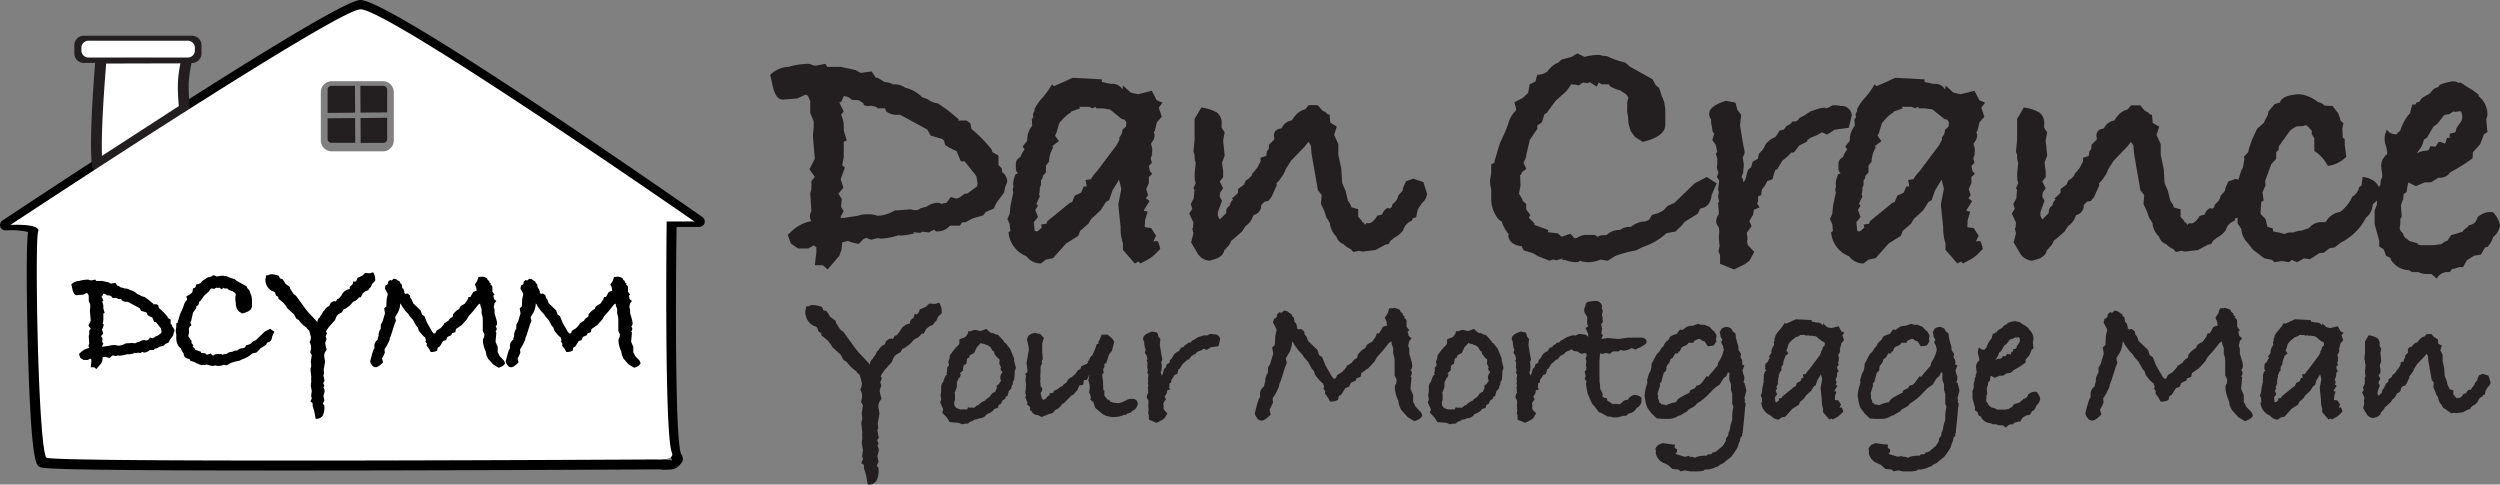 <svg xmlns="http://www.w3.org/2000/svg" xmlns:xlink="http://www.w3.org/1999/xlink" width="322.916" height="62.589" viewBox="0 0 322.916 62.589"><rect x="0" y="0" width="322.916" height="62.589" fill="#808080" stroke="none"/><defs><clipPath id="a"><rect width="322.916" height="62.59" fill="none"/></clipPath></defs><g transform="translate(0 0)"><g transform="translate(0 0)" clip-path="url(#a)"><path d="M105.435,21.3v.149a.366.366,0,0,0-.049.148l-.2.492-.148.738-.984,1.328-.344.737-1.033.443-.344.443-1.377.394-.885.492h-.443l-.3.443H98.057a2.188,2.188,0,0,1-1.82.739c-.132-.132-.213-.2-.246-.2a2.462,2.462,0,0,0-.639.343l-.836-.1-.344.149-.935-.1.246.149a8.119,8.119,0,0,1-1.722.294.814.814,0,0,1-.344-.049,8.177,8.177,0,0,1-2.312.443,1.3,1.3,0,0,1-.246-.049h-.246l-.738.2-.639-.246-.344.146-.639.641-.885-.2c-.1-.032-.279-.1-.541-.2l-.1.048-.59.145-.1.972-.291.776-1.5,1.747-.63-.54H80.594l.2-1.723v-.589l-.344-.247q-.2.1-.689.394H78.43l-.935-.638L77.1,28.283l.7-.638a5.05,5.05,0,0,1,2.349-1.131l-.065-.1a1.277,1.277,0,0,1-.132-.492,1.391,1.391,0,0,1,.2-.69L80,22.972l.148-.59V21.347l.443-.54-.689-.984.689-1.377-.246-2.951.1-1.133v-.737L80,12.542V11.019l-.3-.69-.3-.146-1.082.492-1.869.146q-.885,0-1.279-1.671l-.344-1.525A3.66,3.66,0,0,1,77.1,6.592h.1A9.687,9.687,0,0,1,79.758,6.2a1.293,1.293,0,0,1,.443.124,1.427,1.427,0,0,0,.541.121c-.033,0,.378-.081,1.23-.245l.2.394h1.771l1.918.416.639.371,1.426-.2.541.807.3.048.836.521.492.049.59.247h.2a2.258,2.258,0,0,1,1.377.433,4.474,4.474,0,0,1,2.214,1.252,3.408,3.408,0,0,1,.689.241,2.5,2.5,0,0,0,1.328.53l1.377.963,1.328,1.109-.148.145h1.131l.492.343.148.739a18.28,18.28,0,0,1,2.607,2.656c.033.1.065.213.1.344l.787.443v1.23l.443.443a1.427,1.427,0,0,0,.049.492l.148.1a1.709,1.709,0,0,1,.492.982m-3.837.346-.148-.935-1.524-1.918h-.491L98.9,17.472a8.924,8.924,0,0,1-1.476-.78l-.146-.585-.246-.2-1.474-.44-.443-.779-3.49-1.9h-.492a2.152,2.152,0,0,1-1.327-.443l-.148-.394H88.72l-.245-.2-.639-.149a1.224,1.224,0,0,1-.394.049c-.3,0-.475-.068-.54-.206l-.049-.156-.6-.386-.888-.048a1.479,1.479,0,0,0-1.036-.484l-.346.787h-.246l.59,1.2-.344.4a5.183,5.183,0,0,1,.344,1.2v.848l.394,1.3-.394.149v1.948c0,.066-.066.432-.2,1.1l.344.3-.541,1.5.347,1.1-.635.776.436.689-.1.982.344.589-.394.687.049.2.492-.048,1.672-.246a4.011,4.011,0,0,1,1.279-.2,3.732,3.732,0,0,1,1.279.2,4.623,4.623,0,0,0,2.214-.689q2.361-.148,1.82-.148a2.26,2.26,0,0,1,.443.049,2.155,2.155,0,0,0,.344.049.9.9,0,0,0,.738-.247l.787-.2a2.527,2.527,0,0,1,1.377-.492,1.553,1.553,0,0,1,.59.148,1.879,1.879,0,0,1,.59-.148l.541-.738.787.2.344-.148.689-.491h.3l1.279-.935Z" transform="translate(24.656 2.042)" fill="#231f20"/><path d="M117.91,10.763l-.492.641.394,1.179-.639.739-.246,1.032-.148.247.1.245a1.409,1.409,0,0,1-.344,1.034l-.1.146v.2a1.629,1.629,0,0,1,.148.638.868.868,0,0,1-.049.346l.049.2-.2.542.148.59-.394.394.148.687.3.344-.443.395v.787l-.344.787.246.786-.3.394.492.344-.689,1.133-.049.148.492.1-.344,1.133v.2a2.376,2.376,0,0,1-.049.541l.049.149.787.1.639.982-.344.739.541-.049a3.182,3.182,0,0,1,.344,1.032l-.738.739a4.228,4.228,0,0,1-.984.687l-.836.443-.246-.245-.492.245-1.525-1.763v-.832a6.306,6.306,0,0,1-.3-1.811v-.3l-.3-2.889.394-2.055-.3-1.175-.836,1.377-.443,1.279-.394.2-.689,1.09-1.23,1.137-.344.594-1.082.94-.246.645-1.574.989-1.672,1.881-.935.2-.639.495a2.273,2.273,0,0,1-1.869-.937,3.6,3.6,0,0,1-2.312-3.108l.246-.149-.049-.3-.049-.593-.3-.641.3-.691.1-1.037.344-1.629v-.2a.436.436,0,0,1-.049-.2,1.652,1.652,0,0,1,.1-.493,1.013,1.013,0,0,1-.049-.394,3.816,3.816,0,0,1,.3-1.137l.344-.146a.708.708,0,0,1-.3-.544v-.642a.949.949,0,0,1,.59-.888,2.938,2.938,0,0,1,.541-.986l-.246-.4.59-.738v-.2a2.669,2.669,0,0,1,.639-1.722l-.049-.885.2-.2v-.149a.368.368,0,0,1-.049-.146.662.662,0,0,1,.2-.492v-.3a6.389,6.389,0,0,1,1.033-1.474,10.267,10.267,0,0,0,1.23-1.722l.246.245.541-.245.246-.1,1.623-.738,3.788.2v.344l1.181.247a1.457,1.457,0,0,1,1.476.737,1.407,1.407,0,0,1,.049-.343v-.2l1.033.935.935.2,1.771-.443.639,1.23Zm-4.673,2.559-.2-.346-.394-.1-1.525-1.231-.984-.146h-.787l-.1-.2-.394.2-.443-.2h-1.279l.148.2-1.131.394-.2.246-.148.049a7.135,7.135,0,0,0-1.23,1.23l-.344,1.182-.2.443.492.689-.836.641.1.2a3.635,3.635,0,0,0-.536,1.82l-.395.493,0,.884-.394.443-.1.443-.148.1v.687l-.148.246a3.548,3.548,0,0,1-.1.935l.1.247-.443.933.2.3-.344.492.344.933-.541.689.1.933v.149l.2.1.246-.049a5.725,5.725,0,0,1,.492-.444l-.1-.395.686-.1.148-.346,2.89-2.364.294-.1.343-.838a5.671,5.671,0,0,0,.834-.394l.319-.779h.39l-.148-.836.689-.1a3.353,3.353,0,0,1,.319-.492,5.067,5.067,0,0,1,.468-.542l2.509-3.344.394-.739-.049-.2.344-.542.1-.541.443-.394Z" transform="translate(32.251 2.493)" fill="#231f20"/><path d="M146.234,21.838a1.749,1.749,0,0,1-.639,1.033l-.541.836-.2.984-.443.148-.1.3a1.787,1.787,0,0,0-1.131,1.23,3.28,3.28,0,0,1-1.181.985,1.833,1.833,0,0,1-.443.343l-.246.443-.443.1-1.279.687-1.672.2-.443-.1-.738.148-.3-.344a3.15,3.15,0,0,1-.984-.689,1.336,1.336,0,0,1-.885-.935,2.819,2.819,0,0,1-.836-1.573v-.149l-.344-.59-.1-.1L133,23.9l-.443-.933.1-1.133-.492-.638-.738-4.232a8.394,8.394,0,0,1-.148-1.427l-.1-.246-.249-.344-.449.588L128.689,17.4l-.649,1.028-.316.7-.533.788-.387.394.049.246-.689,1.526-.394.492-.492.1-.443.444a1.227,1.227,0,0,1-.935,1.279l-.1.1a2.361,2.361,0,0,1-.984,1.329l-.443.69q-1.083.983-1.426,1.23a1.763,1.763,0,0,1-.541.836,2.868,2.868,0,0,1-.344.394q-.148.838-1.377,1.182l-.541.148a1.993,1.993,0,0,1-1.623-1.131l-.738-1.23.3-1.181-.148-.639.1-.1.049-.641-.541-1.181.394-.59-.2-.638.383-.69.109-1.131-.148-.2.3-.689-.11-.343-.037-.788.148-1.476a3,3,0,0,1-.148-.639v-.394l-.148-.394.148-1.574V12l.861-1.477a5.18,5.18,0,0,1,2.057.663,1.743,1.743,0,0,1,.574,1.5v.443l.394.592-.2,1.032.2,1.968-.344.935.148,1.033v.836l-.443.541.443.885-.38.541-.062.541.3.541-.394,1.033-.148.443v.443l.246.492.836-.836a.992.992,0,0,1,.492-.984.975.975,0,0,1,.394-.738l-.148-.148.639-.59.148-.2v-.443l.787-.59.2-.492.443-.3,1.918-2.164q-.245.3-1.623,1.82v.1l.1-.346.639-.738.443-.836v-.492l.738-.246.1-.639.2-.2.049-.247v-.344l.689-.689v-.246a.788.788,0,0,1-.049-.2c0-.592.328-.919.984-.985a1.762,1.762,0,0,1,1.328-1.033l.3-.443.1-.1a2.3,2.3,0,0,1,1.328-.885l.443-.54h1.181l.59.687.541.3.049.148.344.1.1,1.033.836.492-.344,1.082.541,1.181v1.377l.394,1.869.1,1.771.443,1.033.3,1.279a1.844,1.844,0,0,1,.443.838l.885.245v.984l.492.542v.146l.2.049.2.3.2-.246c-.066,0,.016.017.246.049q.54,0,1.131-.985l.594-.132.146-.25a1.055,1.055,0,0,1,.59-.6l.344.049.2-.2.049-.246.148-.2a1.612,1.612,0,0,0,.639-1.033l.54-.59.1-.443.344-.787.935-.344,1.327.443.443,1.427a.138.138,0,0,0,.049.1Z" transform="translate(38.065 3.37)" fill="#231f20"/><path d="M174.039,21.973l-.639,1.474q-.2,1.625-1.477,1.771l-.344.69-1.671,1.032-.393.492-.836.787c-.3.035-.673.1-1.133.2a8.306,8.306,0,0,1-3.05,1.771l-.885.443a13.919,13.919,0,0,0-2.705.737l-.933.592-.935-.149a4.411,4.411,0,0,1-1.575.344,3.591,3.591,0,0,1-1.13-.2q0,.2-.542.2a5.172,5.172,0,0,1-1.377-.294h-.394l.2-.2-.885.246-.395-.1-.492.149-1.476-.574L150.33,31,149.1,30.62l-.246-.526q-1.526-.187-1.722-1.288v-.193h.1a5.214,5.214,0,0,1-.984-1.77c-.263-.032-.549-.354-.86-.96a3.988,3.988,0,0,1-.468-1.844V22.76a4.259,4.259,0,0,1-.148-1.279l.148-.836V19.512l.405-.2.051-.3.661-2.214.659-1.425.405-1.033a3.6,3.6,0,0,1,.861-1.623l.2-.247-.246-.984,1.084-.54a8.778,8.778,0,0,1,.687-.641l.2-1.13.737-.344.246-.885a2.233,2.233,0,0,0,1.328-.443,3.059,3.059,0,0,1,1.377-1.131l.443-.394,1.279-.344.739-.443.933.443a9.3,9.3,0,0,1,1.477-.247h.541l.294.1.592.051a10.87,10.87,0,0,0,2.36.836l.641.541,2.9,1.622.346.69.491.443.346,1.032.3.739.148.933V14.4q0,1.524-2.914,2.214l-1-.639-.552-.735-.3-1.033-.036-.735-.126-.79.015-1.231.148-.542-.247-.394c-.13-.1-.343-.246-.638-.443l-.148-.1q-1.428-.4-1.477-.788h-.935l-.393-.247-.245.542-.935-.592-.246.149-.59-.1-.592.394a3.292,3.292,0,0,0-.935-.146l-.638.885-1.377,1.23L152.05,12.92l-.246.1L151.46,14.1l-.59.394v.443l-.968,1.425-.457,1.969v.2l-.346.788.346.787-.592.443v.2l-.2.149.049,1.377-.2,1.033.394.638.1.3.443.395v.689l.54.737-.2.346.689.689.049.245,1.771.641-.049.294,1.282.149.492.443,1.134-.394.541.589.3-.039a2.029,2.029,0,0,1,1.133-.4h1.183l.344.247.444-.2a4.028,4.028,0,0,0,.738-.049,2.453,2.453,0,0,1,1.724-.634,1.939,1.939,0,0,1,1.38-.391,3.694,3.694,0,0,1,1.429-.683,1.588,1.588,0,0,0,.936-.245l.395-.634.739-.2.69-.342.573-.609.884-.394,2.6-2.514,1.574-.838Z" transform="translate(47.696 1.712)" fill="#231f20"/><path d="M184.479,11.656l-.395,1.623-1.819.245-.984.641-.641-.3-.687.383-.739.287-.491.336-.017.191-1.022.512-.689.9h-.344a6.282,6.282,0,0,1-1.129,1.032l-.689,1.133-.245.1a11.029,11.029,0,0,0-.346,1.181l-.687.245-.3.592-.392.492-.1.738-.395.148v.738l-.148.148c.1.164.213.344.346.541l-.739.3-.1.638-.492.838.3.639-.641.885a4.075,4.075,0,0,1,.1.687v.2a.833.833,0,0,0-.049.245l.1.443.836.885-.638,1.133-.59.443-1.379.687-1.82-.737V29.709l-.2-.443.146-.739a10.115,10.115,0,0,1-.1-1.179,2.181,2.181,0,0,1,.048-.394V26.61l-.048-.492a1.084,1.084,0,0,1-.346-.787,1.6,1.6,0,0,1,.346-.885c0-.165-.033-.655-.1-1.476l.146-.149-.146-.638.1-.59-.1-.344.146-1.133-.3-.491.2-.541-.2-.641a4.912,4.912,0,0,0,.049-.786,1.7,1.7,0,0,0-.2-.985l.2-.294-.2-.885-.441-.641.246-.787-.2-.294-.2-1.181V12.2a1.106,1.106,0,0,1-.247-.737q0-.985,2.164-1.672l1.231.245.245.935.493.641-.149,1.328q.148.983.346,2.164l.146.787a2.184,2.184,0,0,1,.1.541,1.125,1.125,0,0,1-.246.638l.146.985-.1,1.082-.2.492.148.2.1.492a1.383,1.383,0,0,0,.346-.738l.2-.739a.991.991,0,0,1,.443-.443l.2-.737.687-.394.1-.592.541-.589.394-.739a3.14,3.14,0,0,1,1.23-.885l.1-.146.443-.69.492-.1.146-.146.2-.3.541-.294.3-.344.294.049.394-.2.2-.294.59-.3.836-.541,1.181-.394c.457-.066.7-.1.737-.1v.049a.044.044,0,0,0-.049.049h.049a1.539,1.539,0,0,0,.592-.2,1.071,1.071,0,0,1,.687-.2,4.312,4.312,0,0,1,.69.1,1.3,1.3,0,0,1,1.426,1.182" transform="translate(54.717 3.224)" fill="#231f20"/><path d="M197.83,10.763l-.491.641.392,1.179-.639.739-.246,1.032-.148.247.1.245a1.409,1.409,0,0,1-.344,1.034l-.1.146v.2a1.629,1.629,0,0,1,.148.638.868.868,0,0,1-.049.346l.049.2-.2.542.148.59-.394.394.148.687.3.344-.443.395v.787l-.344.787.246.786-.3.394.492.344-.689,1.133-.049.148.492.1-.344,1.133v.2a2.3,2.3,0,0,1-.049.541l.049.149.787.1.639.982-.344.739.541-.049a3.151,3.151,0,0,1,.344,1.032l-.738.739a4.227,4.227,0,0,1-.984.687l-.836.443-.246-.245-.492.245-1.525-1.763v-.832a6.307,6.307,0,0,1-.3-1.811v-.3l-.3-2.889.394-2.055-.3-1.175-.836,1.377-.443,1.279-.394.2-.689,1.09-1.23,1.137-.344.594-1.082.94-.246.645-1.574.989-1.672,1.881-.935.2-.639.495a2.273,2.273,0,0,1-1.869-.937,3.6,3.6,0,0,1-2.312-3.108l.246-.149-.049-.3-.049-.593-.3-.641.3-.691.1-1.037.344-1.629v-.2a.436.436,0,0,1-.049-.2,1.611,1.611,0,0,1,.1-.493,1.013,1.013,0,0,1-.049-.394,3.815,3.815,0,0,1,.3-1.137l.344-.146a.706.706,0,0,1-.294-.544v-.642a.948.948,0,0,1,.589-.888,2.938,2.938,0,0,1,.541-.986l-.246-.4.59-.738v-.2a2.669,2.669,0,0,1,.639-1.722l-.049-.885.2-.2v-.149a.368.368,0,0,1-.049-.146.662.662,0,0,1,.2-.492v-.3a6.432,6.432,0,0,1,1.033-1.474,10.27,10.27,0,0,0,1.23-1.722l.246.245.541-.245.247-.1,1.622-.738,3.788.2v.344l1.182.247a1.456,1.456,0,0,1,1.474.737,1.476,1.476,0,0,1,.049-.343v-.2l1.033.935.935.2,1.771-.443.639,1.23Zm-4.673,2.559-.2-.346-.394-.1-1.525-1.231-.984-.146h-.787l-.1-.2-.394.2-.443-.2h-1.279l.148.2-1.131.394-.2.246-.148.049a7.135,7.135,0,0,0-1.23,1.23l-.344,1.182-.2.443.492.689-.836.641.1.2a3.651,3.651,0,0,0-.537,1.82l-.394.493,0,.884-.394.443-.1.443-.148.1v.687l-.148.246a3.548,3.548,0,0,1-.1.935l.1.247-.443.933.2.3-.344.492.344.933-.541.689.1.933v.149l.2.1.246-.049a5.73,5.73,0,0,1,.492-.444l-.1-.395.686-.1.148-.346,2.89-2.364.292-.1.344-.838a5.607,5.607,0,0,0,.832-.394l.32-.779h.39l-.148-.836.689-.1a3.271,3.271,0,0,1,.32-.492,4.774,4.774,0,0,1,.467-.542l2.509-3.344.394-.739-.049-.2.344-.542.1-.541.443-.394Z" transform="translate(58.581 2.493)" fill="#231f20"/><path d="M226.154,21.838a1.748,1.748,0,0,1-.639,1.033l-.542.836-.2.984-.443.148-.1.3a1.787,1.787,0,0,0-1.131,1.23,3.284,3.284,0,0,1-1.182.985,1.783,1.783,0,0,1-.443.343l-.245.443-.443.1-1.279.687-1.672.2-.443-.1-.739.148-.294-.344a3.159,3.159,0,0,1-.985-.689,1.341,1.341,0,0,1-.885-.935,2.815,2.815,0,0,1-.835-1.573v-.149l-.344-.59-.1-.1-.3-.885-.443-.933.1-1.133-.492-.638-.739-4.232a8.515,8.515,0,0,1-.146-1.427l-.1-.246-.25-.344-.449.588L208.607,17.4l-.649,1.028-.316.7-.532.788-.387.394.049.246-.69,1.526-.393.492-.492.1-.443.444a1.226,1.226,0,0,1-.935,1.279l-.1.1a2.367,2.367,0,0,1-.984,1.329l-.443.69q-1.083.983-1.428,1.23a1.763,1.763,0,0,1-.541.836,2.778,2.778,0,0,1-.344.394q-.148.838-1.377,1.182l-.54.148a2,2,0,0,1-1.625-1.131l-.737-1.23L196,26.757l-.146-.639.1-.1L196,25.38l-.54-1.181.394-.59-.2-.638.383-.69.109-1.131-.149-.2.3-.689-.112-.343-.036-.788.148-1.476a3.005,3.005,0,0,1-.148-.639v-.394L196,16.231l.149-1.574V12l.86-1.477a5.188,5.188,0,0,1,2.058.663,1.743,1.743,0,0,1,.574,1.5v.443l.393.592-.2,1.032.2,1.968-.344.935.148,1.033v.836l-.443.541.443.885-.38.541-.062.541.3.541-.394,1.033-.148.443v.443l.246.492.836-.836a.992.992,0,0,1,.492-.984.971.971,0,0,1,.394-.738l-.148-.148.639-.59.146-.2v-.443l.787-.59.2-.492.443-.3L205.1,17.51q-.247.3-1.625,1.82v.1l.1-.346.639-.738.443-.836v-.492l.738-.246.1-.639.2-.2.051-.247v-.344l.689-.689v-.246a.786.786,0,0,1-.049-.2c0-.592.327-.919.982-.985A1.767,1.767,0,0,1,208.69,12.2l.3-.443.1-.1a2.307,2.307,0,0,1,1.328-.885l.443-.54h1.182l.589.687.541.3.051.148.343.1.1,1.033.835.492-.343,1.082.541,1.181v1.377l.394,1.869.1,1.771.443,1.033.3,1.279a1.857,1.857,0,0,1,.443.838l.885.245v.984l.492.542v.146l.2.049.2.3.2-.246c-.065,0,.017.017.247.049q.54,0,1.13-.985l.594-.132.148-.25a1.053,1.053,0,0,1,.589-.6l.344.049.2-.2.049-.246.146-.2a1.607,1.607,0,0,0,.639-1.033l.541-.59.1-.443.344-.787.933-.344,1.328.443.443,1.427a.138.138,0,0,0,.049.1Z" transform="translate(64.395 3.37)" fill="#231f20"/><path d="M235.9,22.487l-.935.885-.049.3a2.22,2.22,0,0,1-.836,1.427,7.338,7.338,0,0,1-3.3,3.245l-.737.592-.641.1-.787.589-.541.049-1.23.787-.786-.1-.885.491-.689-.3-.346.3L223.2,30.7l-.933.146-.346-.3-.982-.2-1.426-1.084-.787-.984a2.778,2.778,0,0,1-.739-1.573V26.57l-.492-.737v-.641a4.539,4.539,0,0,1-.146-1.081v-.344l-.247-.838.247-.589-.2-.394.592-.935-.149-.787.394-1.279.2-.3.2-1.179-.1-.2.589-.638.1-.492.394-1.133.641-1.376.885-.788.2-.443.3-.54.1-.492.788-.935q.293-.1.689-.2.2-.933,2.458-1.081a4.582,4.582,0,0,1,2.461,1.032,1.4,1.4,0,0,1,.836.443l1.033.049.689.885a4.04,4.04,0,0,1,.334.981l.383.392-.149.738a7.785,7.785,0,0,1,.053,1.082l.265.2V15.7l.2,1.525a3.94,3.94,0,0,1-2.389,1.183,4.971,4.971,0,0,0-1.742-1.93V14.841l-.344-.545.036-.4-.511-.576-.246-.182-.445.146h-.643a2.272,2.272,0,0,0-1.235.932q-.592.786-1.186,1.668l-.048.489-.3.246v.883l-.638.687-.788,2.158.049.588-.394.883.149,1.08-.3.148-.1,1.373.049.245.593.588.247,1.03.693.2.049.392.832.166.639.17a1.656,1.656,0,0,1,.836-.2h.344a2.836,2.836,0,0,1,1.081-.245,6.965,6.965,0,0,1,.885-.3,1.972,1.972,0,0,1,1.671-.787h.3a.348.348,0,0,0,.343-.245,2.564,2.564,0,0,1,1.72-1.084,4.994,4.994,0,0,0,1.575-1.966,1.83,1.83,0,0,0,.884-1.231l.3-.2.146-1.131q2.263.345,2.263,2.261Z" transform="translate(71.526 3.017)" fill="#231f20"/><path d="M246.9,26.542a2.429,2.429,0,0,1-.885,1.477,3.078,3.078,0,0,1-.739,1.279l-.294.049-.542.935-.885.146-.933.59-.492.885h-.541a3.889,3.889,0,0,1-.885.257l-.3.384h-.443a1.594,1.594,0,0,0-1.23.836l-.689-.592h-.59a2.2,2.2,0,0,1-1.082-.245h-.836l-.393-.245a2.8,2.8,0,0,1-2.361-1.413v-.148l-.59-.292-.3-.828-.59-.391v-.733l-.59-2.144V24.593l.3-.779V22.789l.245-.779-.048-.343.344-.584-.1.1a2.089,2.089,0,0,1,.245-.933V20l-.146-1.179a1.915,1.915,0,0,1,.738-1.477.694.694,0,0,0,.049-.294,3.889,3.889,0,0,0-.173-.812,3.815,3.815,0,0,1-.172-.86,2.938,2.938,0,0,1,.3-1.231,1.274,1.274,0,0,0,1.13.59h.149a1.4,1.4,0,0,1,.443-.443,6.178,6.178,0,0,1,1.082-2.065l.2-.2a6.142,6.142,0,0,1,.3-1.13h.394l.1-.247.395-.1a3.591,3.591,0,0,1,.32-.468,11.59,11.59,0,0,1,1.056-.616,2.168,2.168,0,0,1,.592-.638,3.752,3.752,0,0,1,.492-.2l.2-.294A7.629,7.629,0,0,1,240.8,7.9a1.487,1.487,0,0,1,.738.2l.245-.049.346.2a7.742,7.742,0,0,0,1.181.737l.836.641v.2a3,3,0,0,1,1.13,2.51l-.146.491.146,1.625-.443.294-.491,1.279-.935,1.034-.049.786a24.042,24.042,0,0,1-2.9,1.821,1.518,1.518,0,0,1-1.376.687h-.148l-.935.59h-.787l-1.181.493-.885-.443h-.1a10.571,10.571,0,0,0-.2,1.186l-.394.3-.049.593-.3.842q.1,1.189.1,1.533l-.164.15a7.772,7.772,0,0,1-.041.94.46.46,0,0,1-.041.149v.148a.734.734,0,0,0,.394.643,1,1,0,0,0,.492.742l.343.3,1.084.3v.149l.394.1h1.672l.984-.145.492-.34.3-.1.492-.729.246-.049,1.23-.388a1.583,1.583,0,0,1,.639-.584l.148-.245a1.249,1.249,0,0,0,1.13-1.02,2.413,2.413,0,0,1,1.772-.682h.2a3.1,3.1,0,0,1,.935,1.771m-4.87-14.167a2.41,2.41,0,0,0-.148-.589l-.246-.049-.1.049h-.2a.439.439,0,0,1-.2.049.388.388,0,0,1-.148-.049h-.148l-.492.343-.443.051-.246.1-.836,1.081-.542.394-.786,1.377-.443.3a2.787,2.787,0,0,1-.689,1.427l-.2.344a2.244,2.244,0,0,1,1.228-.344l.346-.146.148-.443.689.048.394-.589h.3l.541.2.246-.738h.344v-.541l.639-.146.148-.149.1-.443.639-.935a1.594,1.594,0,0,0,.1-.59" transform="translate(76.012 2.602)" fill="#231f20"/><path d="M95.871,30.648c0,.106-.1.239-.292.4a.78.78,0,0,0-.319.532,1.423,1.423,0,0,1-.372.427c-.053.211-.231.344-.532.4l-.479.372-.346.638h-.266a2.532,2.532,0,0,1-.479.505c-.053.019-.2.089-.452.213l-.558.612-.744.532-.239.08-.239.425-.585.346-.292.292-.266.665-.984,1.09-.319.48-.133.265.16.266-.213.479.133.452-.213.612.053.372.186.744a1.428,1.428,0,0,0-.4.877,3.387,3.387,0,0,0,.066.558,3.546,3.546,0,0,1,.066.532L87.6,44.98l.053.665-.106.239.186.957-.213.319.186.479-.16.239.106.213a.763.763,0,0,1,.08.346v.133l-.186.665.16.719-.239.5.239.319v.186a2.758,2.758,0,0,1-.3,1.5,1.237,1.237,0,0,1-1.094.439l-.238-1.272-.237-.768-.025-.5-.343-.211.225-.537-.112-.374.106-.8-.16-.851.08-.665v-.186a1.188,1.188,0,0,1-.027-.213.8.8,0,0,1,.027-.186v-.16l-.133-1.223.133-.586-.08-.637.16-1.064-.239-.425.133-.639-.027-.505-.213-.479a1.992,1.992,0,0,0,.213-.744.431.431,0,0,0-.053-.239l-.106-.479-.16-.452-.266-.213-.16-.239a4.642,4.642,0,0,1-1.2-1.17l-.425-.266-.372-.691-1.064-.959-.213-.371-.425-.532-.8-.639V33.36l-.4-.265c-.072-.444-.257-.665-.558-.665a2.055,2.055,0,0,1-1.117-1.863l.133-.691h.319a.886.886,0,0,1,.585-.16,3.826,3.826,0,0,1,1.117.239l.186.425.425.133.479.744.691.505.027.241.558.876.4.292L84.623,35.2l.479.612q.957.983,1.489,1.6v-.078a1,1,0,0,1,.319-.665l-.027.132a2.2,2.2,0,0,1,.452-.691.938.938,0,0,1,.372-.585,1.726,1.726,0,0,1,.505-.585l.239-.106.08-.105a.935.935,0,0,1,.957-.693l.053.106.239-.452c.213-.053.3-.08.266-.08q.239-.293.4-.479l.186-.346a1.745,1.745,0,0,1,1.143-.691v-.319l.186-.213.266-.211.16-.56a.239.239,0,0,0,.213.133q.239,0,.425-.638l.8-.346.425-.425.745.053.558-.158.239.557a3.922,3.922,0,0,1,.08.691" transform="translate(25.777 9.686)" fill="#231f20"/><path d="M101.128,36.984l-.16.479a5.83,5.83,0,0,1-.08,1.09l-.16.266v.292l-.133.186-.08.372-.292.292-.186.665-.213.08L99.719,41l-.319.187-.213.451-.319.16-.027.319-.505.186a1.514,1.514,0,0,1-.851.612l-.106.027a1.136,1.136,0,0,1-.984.558,1.169,1.169,0,0,1-.612.16l-.266.186-.266.08-.346.266H94.56l-.372.08-.452-.186L92.593,44l-.4-.612-.585-.612.133-.425-.4-.9.133-.346-.08-.638.08-.4v-.532a.936.936,0,0,1,.275-.744,2.874,2.874,0,0,1,.359-.877h.137l-.08-.186.08-.372v-.4a1.342,1.342,0,0,0,.239-.319l-.08-.372V36.16a1.707,1.707,0,0,0,.186-.771l.558-.771c.088-.07.15-.124.186-.16l-.027-.106h.106l.4-.452.027-.612.665-.239a1.153,1.153,0,0,0,.479-.8h.346a1.127,1.127,0,0,1,.532-.16,1,1,0,0,1,.452.106l.292.027.691-.266.372.346.292.186h.213l.4.213h.213a8.564,8.564,0,0,1,.8.877l.053.133.186.106.558.718.505,1.25v.266Zm-1.755.629-.027-.133a.667.667,0,0,1-.213-.4l.08-.134-.239-.5.053-.5-.106-.132q-.347-.265-.372-.425-.239-.106-.239-.53l-.16-.027-.319-.53-.239-.186-.558-.211-.213-.053a.212.212,0,0,1-.213-.106l-.532.581-.346.741-.558.291-.08.291-.266.13-.106.689-.319.158a2.5,2.5,0,0,0-.106.687l-.425.395.133.08a.724.724,0,0,1-.267.556,5.319,5.319,0,0,1-.238.528V39.5l-.292.714.053.133v.739l-.106.37.027.371.239.343.371.132.133.053h.9l.106-.266h.106c.106,0,.168.027.186.08l.239-.08.211.08.346-.241.053-.08.238-.055a1.958,1.958,0,0,1,.876-.59l.055-.133.53-.376.292-.428.424-.213.028-.133.14-.291v-.344l.319-.266.106-.186.133-.158a1.717,1.717,0,0,1-.106-.452.985.985,0,0,1,.16-.5Z" transform="translate(30.094 10.529)" fill="#231f20"/><path d="M114.146,41.539a1.218,1.218,0,0,1-.479.771l-.213.081-.186.238-.479.133c-.089.125-.177.187-.266.187a.075.075,0,0,1-.053-.028h-.08a3.116,3.116,0,0,1-1.409.292h-.213l-.665-.133-.452-.213-1.01-.851-.213-.718L108,40.955a.591.591,0,0,0,.08-.347,1.316,1.316,0,0,0-.213-.532l.08-.638v-.106a2.531,2.531,0,0,0-.186-.824l.16-.8-.346.693-.4.052-.053.56a1.146,1.146,0,0,1-.505.105l-.292.638-.346.4a.729.729,0,0,1-.372.266l-.08.053-.957.984h-.106l-.505.6-.479.246-.266.358-.612.191-.877.356-.532-.269a.752.752,0,0,1-.745-.484l-.239-.134a1.11,1.11,0,0,1,.027-.215v-.189l-.425-.375.106-.162-.319-.752.106-.108V40.31a.22.22,0,0,1-.08-.133,2.592,2.592,0,0,1,.06-.565l.02-.7-.08-.562a1.1,1.1,0,0,0,.08-.374.611.611,0,0,0-.106-.344l.292-.214V37.1l-.106-.877.292-1.7a4.931,4.931,0,0,0-.239-1.25q.08-.85,1.117-.931l.213.081.372.052.479.533-.213.693v1.145l.08.877-.16.319.08.213-.213.427v.586a5.191,5.191,0,0,1-.053.718l.053.187-.056.4.045.312.011.372a.48.48,0,0,1,.213.4.606.606,0,0,1-.213.424v.106a2.719,2.719,0,0,1,.14.585l.251.241c.11-.072.241-.161.388-.269a.51.51,0,0,1,.391-.344v-.267a2.519,2.519,0,0,0,.505-.078l.053-.241.452-.185.08-.081a1.73,1.73,0,0,1,.612-.346V39.09l.505-.372a1.035,1.035,0,0,1,.665-.665,2.307,2.307,0,0,1,.4-.347l.346-.452v-.078l.106-.053.239-.108.133-.372.558-.239.106-.027.186-.186v-.239l.156-.053a.912.912,0,0,1,.413-.641l.388-.9.149-.475.055-.1h.11l.191-.132-.16-.053a4.307,4.307,0,0,0,.452-1.012l.771-.027.612.505.266.425-.292,1.143-.4.532-.319,1.037-.266.161v.4l-.16.292.08.479-.213.186.106.851.053,1.2h.133v.691l.372.453.346.185.027.133a2.059,2.059,0,0,1,.452.133l.665.053.4-.106.718-.344a1.169,1.169,0,0,1,.532-.108q.8,0,.8.691" transform="translate(32.815 10.654)" fill="#231f20"/><path d="M121.006,33.229l-.213.877-.984.134-.532.346-.346-.161-.372.209-.4.154-.266.182-.009.1-.553.277-.371.484h-.186a3.429,3.429,0,0,1-.612.56l-.371.612-.133.053a6.137,6.137,0,0,0-.186.637l-.372.133-.16.319-.213.266-.052.4-.213.081v.4l-.08.078c.053.089.114.187.186.294l-.4.158-.053.347-.266.452.16.344-.346.48a2.314,2.314,0,0,1,.053.371v.106a.417.417,0,0,0-.027.134l.053.238.452.48-.346.612-.319.238L112.79,44l-.984-.4v-.612l-.106-.241.08-.4a5.53,5.53,0,0,1-.053-.637,1.065,1.065,0,0,1,.027-.213v-.187l-.027-.265a.589.589,0,0,1-.186-.425.872.872,0,0,1,.186-.48c0-.088-.019-.354-.053-.8l.08-.081-.08-.346.053-.319-.053-.186.08-.612-.16-.266.106-.291-.106-.346a2.767,2.767,0,0,0,.027-.427.92.92,0,0,0-.106-.532l.106-.158-.106-.479-.239-.346.133-.427-.106-.16-.106-.637v-.213a.6.6,0,0,1-.133-.4c0-.355.39-.655,1.17-.905l.665.134.133.505.266.344-.08.719q.08.53.186,1.169l.08.427a1.18,1.18,0,0,1,.053.291.6.6,0,0,1-.133.346l.08.533-.053.584-.106.266.08.106.053.267a.749.749,0,0,0,.186-.4l.106-.4a.525.525,0,0,1,.239-.241l.106-.4.372-.213.053-.319.292-.318.213-.4a1.665,1.665,0,0,1,.665-.477l.053-.081.239-.371.266-.053.08-.081.106-.16.292-.16.16-.186.16.028.213-.106.106-.16.319-.16.452-.292.638-.213c.247-.036.38-.053.4-.053v.025c-.019,0-.027.009-.027.028h.027a.829.829,0,0,0,.319-.106.577.577,0,0,1,.372-.108,2.237,2.237,0,0,1,.372.055.7.7,0,0,1,.771.637" transform="translate(36.59 10.614)" fill="#231f20"/><path d="M143.538,43.825c-.108.3-.449.54-1.025.718l-.864-.532-.838-.931-.269-.612-.081-.505-.109-.266A4.087,4.087,0,0,1,140,40.156a1.071,1.071,0,0,1,.1-.4l.069-.053.068-.5-.266-.586V36.806a2.634,2.634,0,0,0-.186-.957V35.1l-.185-.479-.053-.372-.266.133-.847,1.064-.742.826-.292.533-.82.9-.9.613-.106.505-.529.186-.106.294-.635.291-.213.507-.476.16-.53.852-.319.186c-.019.088-.058.255-.117.5a1.819,1.819,0,0,1-.857.211h-.161l-.269-.505-.4-.532.053-.292-.266-.372.133-.186-.027-.027-.133-.425-.213-.16a6.888,6.888,0,0,1-.8-.931l-.16-.505-.266-.292-.505-.931-.532-.585-.186-.319-.505-.532L127,34.652a.941.941,0,0,0-.266-.425,3.463,3.463,0,0,1-.346,1.411l-.479.8.133.586-.235.585-.522,1.65-.215.533-.055.346-.429.876-.378.584.053.533a6.248,6.248,0,0,1-.452.929l.16.637q-.77.77-1.17.771a.685.685,0,0,1-.638-.4,1.033,1.033,0,0,1-.239-.479v-.106q.479-1.966.638-1.968a.024.024,0,0,1,.027.027v-.452a1.157,1.157,0,0,1,.532-1.037v-.16l.16-.532-.027-.186a3.363,3.363,0,0,1,.239-.744l.106-.106.027-.718.266-.452.4-1.329L124.154,35l.346-.292v-.08l.053-1.037.08-.452a1.08,1.08,0,0,0,.08-.372v-.106l-.452-.851.133-.505.213-.053.186-.266-.027-.213.346-.319.239.108.319-.294.372.055.665.457v.186l.239.162.106.618.186.161.16.512-.053.106.239.189a.66.66,0,0,1,.292-.08,1.89,1.89,0,0,1,.425.346l.053.372.239.266.186.558L130,35.343l.213.665.4.266.425,1.064.824,1.436c.017.019.07.08.16.186l.053.08h.266l.213-.452.638-.4a5.017,5.017,0,0,0,.612-.718c0-.017-.017-.027-.053-.027h-.027a1.237,1.237,0,0,1,.346-.186,1.2,1.2,0,0,1,.372-.239,1.264,1.264,0,0,1,.638-.612l.106-.16v-.239a2.8,2.8,0,0,1,1.037-.931q0-.425.824-.771l.479-.665.16-.452h.292q.319-.532.452-.8l.372-.16h.186l-.053-.525-.239-.526.372-.552.213-.657a3.741,3.741,0,0,0,.452-.027,1.28,1.28,0,0,0,.186-.027,2.613,2.613,0,0,1,.744.266l.053.213.292.239.027.213.266.213-.133.133a.5.5,0,0,1,.346.452v.691l.346.479-.182.133-.031.133.053.027.08.425.372.292-.292.372-.133.585.133.427v.61l.239.8a3.143,3.143,0,0,1,.16.851.965.965,0,0,1-.239.505.345.345,0,0,1,.186.319.968.968,0,0,1-.186.479l.133.106-.133,1.489.346.826v.876a2.486,2.486,0,0,1,.266.532c.036.053.23.266.585.638a1.072,1.072,0,0,1,.319.585" transform="translate(40.168 9.857)" fill="#231f20"/><path d="M148.507,36.984l-.16.479a5.828,5.828,0,0,1-.08,1.09l-.16.266v.292l-.133.186-.08.372-.292.292-.186.665-.213.08L147.1,41l-.319.187-.213.451-.319.16-.027.319-.505.186a1.514,1.514,0,0,1-.851.612l-.106.027a1.136,1.136,0,0,1-.984.558,1.169,1.169,0,0,1-.612.16l-.266.186-.266.08-.346.266h-.346l-.372.08-.452-.186L139.972,44l-.4-.612-.585-.612.133-.425-.4-.9.133-.346-.08-.638.08-.4v-.532a.936.936,0,0,1,.275-.744,2.874,2.874,0,0,1,.359-.877h.137l-.08-.186.08-.372v-.4a1.343,1.343,0,0,0,.239-.319l-.08-.372V36.16a1.707,1.707,0,0,0,.186-.771l.558-.771c.088-.07.15-.124.186-.16l-.027-.106h.106l.4-.452.027-.612.665-.239a1.153,1.153,0,0,0,.479-.8h.346a1.127,1.127,0,0,1,.532-.16,1,1,0,0,1,.452.106l.292.027.691-.266.372.346.293.186h.213l.4.213h.213a8.562,8.562,0,0,1,.8.877l.053.133.186.106.558.718.505,1.25v.266Zm-1.755.629-.027-.133a.667.667,0,0,1-.213-.4l.08-.134-.239-.5.053-.5-.106-.132q-.347-.265-.372-.425-.239-.106-.239-.53l-.16-.027-.319-.53-.239-.186-.558-.211-.213-.053a.212.212,0,0,1-.213-.106l-.532.581-.346.741-.558.291-.08.291-.266.13-.106.689-.319.158a2.5,2.5,0,0,0-.106.687l-.425.395.133.08a.724.724,0,0,1-.267.556,5.323,5.323,0,0,1-.238.528V39.5l-.292.714.053.133v.739l-.106.37.027.371.239.343.371.132.133.053h.9l.106-.266h.106c.106,0,.168.027.186.08l.239-.08.211.08.346-.241.053-.08.238-.055a1.959,1.959,0,0,1,.876-.59l.055-.133.53-.376.292-.428.424-.213.028-.133.14-.291v-.344l.319-.266.106-.186.133-.158a1.719,1.719,0,0,1-.106-.452.985.985,0,0,1,.16-.5Z" transform="translate(45.703 10.529)" fill="#231f20"/><path d="M156.825,33.229l-.213.877-.984.134-.533.346-.346-.161-.371.209-.4.154-.265.182-.008.1-.553.277-.374.484h-.185a3.492,3.492,0,0,1-.609.56l-.374.612-.133.053q-.078.211-.187.637l-.371.133-.158.319-.213.266-.052.4-.213.081v.4l-.081.078c.055.089.117.187.187.294l-.4.158-.052.347-.267.452.161.344-.346.48a2.424,2.424,0,0,1,.052.371v.106a.417.417,0,0,0-.027.134l.053.238.453.48-.347.612-.318.238L148.61,44l-.984-.4v-.612l-.108-.241.081-.4a5.6,5.6,0,0,1-.055-.637,1.086,1.086,0,0,1,.028-.213v-.187l-.028-.265a.589.589,0,0,1-.186-.425.872.872,0,0,1,.186-.48c0-.088-.019-.354-.052-.8l.08-.081-.08-.346.052-.319-.052-.186.08-.612-.161-.266.106-.291-.106-.346a2.612,2.612,0,0,0,.027-.427.909.909,0,0,0-.106-.532l.106-.158-.106-.479-.239-.346.133-.427-.105-.16-.106-.637v-.213a.6.6,0,0,1-.133-.4c0-.355.388-.655,1.17-.905l.665.134.132.505.266.344-.078.719c.052.354.114.743.185,1.169l.08.427a1.092,1.092,0,0,1,.055.291.612.612,0,0,1-.134.346l.08.533-.052.584-.106.266.078.106.055.267a.749.749,0,0,0,.186-.4l.105-.4a.534.534,0,0,1,.241-.241l.106-.4.372-.213.052-.319.292-.318.213-.4a1.674,1.674,0,0,1,.665-.477l.053-.081.241-.371.265-.053.081-.081.106-.16.29-.16.161-.186.16.028.213-.106.106-.16.319-.16.452-.292.638-.213c.247-.036.382-.053.4-.053v.025c-.016,0-.025.009-.025.028h.025a.8.8,0,0,0,.319-.106.583.583,0,0,1,.375-.108,2.246,2.246,0,0,1,.371.055.7.7,0,0,1,.771.637" transform="translate(48.391 10.614)" fill="#231f20"/><path d="M162.49,34.558q0,.237-.479.452a.912.912,0,0,1-.4.239,3.588,3.588,0,0,0-.533.266l-.557-.187a1.768,1.768,0,0,1-1.09.319l-.319-.078-.239.185h-.718l-.452.32a1.621,1.621,0,0,0-.56-.108,1.212,1.212,0,0,1-.371.108.673.673,0,0,1-.294-.081L156.4,37v1.674l.012,1.008.08.48-.013.372.374.8a.252.252,0,0,0-.08.186c0,.122.2.222.585.291l.053.319.186.082.319.213.213.16a2.193,2.193,0,0,1,.372-.053,1.541,1.541,0,0,1,.479.078,2.907,2.907,0,0,0,.452-.374.711.711,0,0,1,.452-.211h.16a1.22,1.22,0,0,1,.851-.638,1.324,1.324,0,0,1,.931.346v.187a1.074,1.074,0,0,1-.638,1.142,1.287,1.287,0,0,1-1.01.718l-.319.292h-.346l-.612.158a2.511,2.511,0,0,1-.612.053,1.079,1.079,0,0,1-.452-.106h-.346l-.931-.5-.239-.078-.56-.747-.318-.344-.585-1.329-.213-1.248.08-.319-.241-.294.134-.371-.134-.586.187-.185.053-.346-.08-.319.08-.48-.133-.424.133-.134v-.425l-.186-.08-.505.108-.479-.32h-.08c-.532,0-.8-.286-.8-.861v-.082l-.319-.511.505-.487.665.108.346-.054.505.133h.558v-.53l-.346-.746.346-.186-.133-.4.027-.826-.213-.346a1.007,1.007,0,0,1-.187-.532.8.8,0,0,1,.134-.479l.08-.371.213-.213a6.4,6.4,0,0,1,.956-.133.81.81,0,0,1,.932.775l-.08.134a.819.819,0,0,1,.16.452.829.829,0,0,1-.027.134l-.053.161-.027.186.106.348-.027.134.053.372-.239.32.133.536-.106.642.213.242-.213.48.824-.132,1.462.132,1.17-.185.4.025.133-.025h1.037c.549,0,.824.194.824.585" transform="translate(50.196 9.633)" fill="#231f20"/><path d="M172.942,40.074l-.266.984.106.319-.106.08a.858.858,0,0,1,.16.479.713.713,0,0,1-.08.32v.053c0,.213-.08,1.08-.239,2.606l-.053.505v.106l-.053.106-.027.106.027.16-.08.078-.081.161h-.105l.027.132-.053.16a.639.639,0,0,1-.133.374l-.133.425a1.491,1.491,0,0,1-.267.53,6.217,6.217,0,0,1-.665.931l-.451.346-.505.427-.4.185-.319.241-.213.053a2.984,2.984,0,0,1-1.2.346l-.16-.028-.239.106v.053a3.407,3.407,0,0,1-.771.106H165.63l-.638-.132-.558.132-.266-.239-.8-.082-.532-.481-.4-.214a1.748,1.748,0,0,1-1.223-1.42l.053-.108-.08-.428c.213-.339.408-.518.585-.536a.792.792,0,0,1,.425-.134,15.139,15.139,0,0,0,1.516.187l-.053.4.319.213V48l-.213.265,1.223.372.61-.132v.185l.187-.053h.052c.019,0,.133.017.346.053l.025.108.266-.133a3.294,3.294,0,0,1,1.272-.16,1.875,1.875,0,0,0,.265-.213.762.762,0,0,1,.133.025h.16c.105,0,.211-.106.318-.318a.1.1,0,0,0,.105.08.261.261,0,0,0,.134-.055.26.26,0,0,1,.105-.053l.053-.012.864-.729.39-.612.027-.346.284-.372.027-.346.156-.319.13-.718.207-.665v-.48a4.429,4.429,0,0,1,.16-1.17l-.16-.427v-1.3l-.16-.453v-.746l-.213-.558v-.85l-.027-.134-.185.055-.16.4-.4.348-.477.774-.689.48-.743.775a6.96,6.96,0,0,1-1.486,1.175l-.265.32-.4.241-.371.186-.346.347-.424.214a1.155,1.155,0,0,1-.61.294,2.284,2.284,0,0,1-1.325.4h-.663a1.347,1.347,0,0,1-.319-.028l-.477-.025-.69-.665-.5-.665-.213-.558-.185-1.065.106-.77.266-.905-.053-.291.239-.826.239-.479a2.831,2.831,0,0,0,.106-.823l.585-1.09a1.117,1.117,0,0,1,.4-.452l.266-.452.319-.347a1.289,1.289,0,0,1,.425-.612.627.627,0,0,0,.306-.4c.062-.194.395-.372,1-.532l-.133.028.133-.055c.053-.088.178-.266.372-.532l.319.053.239-.16a1.349,1.349,0,0,1,.9-.371H166l.691-.266.4.132h.479l.292.16a.582.582,0,0,1,.425.241l.372.371.106.053.053.106.239.374.027.132-.08.423.053.29-.342.529-.762.106-.407-.634-.382-.125-.185-.186-.269,0c-.088.036-.275.125-.558.266l-.028.213h-.667a.82.82,0,0,1-.586.427,3.048,3.048,0,0,1-.32.185l-.214.505-.186.028-.027.238-.374-.008-.332.565-.292.187-.106.372-.4.558-.053.533-.319.319-.292,1.145-.211.211.032.294-.324,1.009.08.319-.027.319a.959.959,0,0,1,.186.557l.186.053.08.16a1.065,1.065,0,0,1,.585.106,4,4,0,0,1,1.3-.4,1.126,1.126,0,0,1,.452-.546q.291-.172,1.2-.651l.08.028a.6.6,0,0,1,.16-.4,3.951,3.951,0,0,0,.479-.213.473.473,0,0,0,.239-.347l.425-.105.266-.241.665-.9.186.106a5.918,5.918,0,0,1,.585-.718l.638-.746.053-.346a4.553,4.553,0,0,0,.744-1.7l-.133-.558-.213-.371.16-.4-.213-.292-.053-.372-.08-.265.266-.48a1.659,1.659,0,0,1,.612-.213A1.379,1.379,0,0,1,171,32.1l.186.347.346.266.052.584c.055.161.116.4.187.718a1.13,1.13,0,0,1,.133.558v.186l.053.16.291.425-.078.48.16.213a1,1,0,0,1,.08.4,1.266,1.266,0,0,1-.027.291l.292.08-.239.665.106.507a1.08,1.08,0,0,1,.133.477,1.436,1.436,0,0,1-.133.533l.16.132Z" transform="translate(52.641 10.364)" fill="#231f20"/><path d="M181.882,32.749l-.266.346.213.637-.346.4-.133.558-.08.133.053.132a.757.757,0,0,1-.186.56l-.053.08V35.7a.875.875,0,0,1,.08.344.433.433,0,0,1-.027.186l.027.106-.106.294.08.318-.213.213.08.374.16.185-.239.213v.427l-.186.425.133.424-.158.213.265.186-.372.612-.027.081.266.053-.186.612v.106a1.2,1.2,0,0,1-.027.291l.027.081.425.053.346.53-.186.4.292-.025a1.7,1.7,0,0,1,.186.558l-.4.4a2.292,2.292,0,0,1-.532.374l-.452.238-.133-.132-.266.132-.824-.952v-.449a3.423,3.423,0,0,1-.16-.981v-.158l-.16-1.562.213-1.11-.16-.635-.452.744-.239.69-.213.108-.372.589-.665.614-.185.322-.586.508-.133.348-.851.536-.9,1.016-.505.106-.344.267a1.235,1.235,0,0,1-1.012-.505,1.946,1.946,0,0,1-1.25-1.682l.133-.08-.027-.161-.027-.319-.16-.347.16-.374.053-.561.186-.879v-.108a.237.237,0,0,1-.027-.106.857.857,0,0,1,.053-.266.545.545,0,0,1-.027-.214,2.045,2.045,0,0,1,.16-.613l.186-.081a.379.379,0,0,1-.16-.294v-.346a.513.513,0,0,1,.319-.481,1.588,1.588,0,0,1,.292-.533l-.133-.213.319-.4V35.3a1.444,1.444,0,0,1,.346-.931l-.027-.48.106-.106v-.078a.193.193,0,0,1-.027-.081.361.361,0,0,1,.106-.265V33.2a3.47,3.47,0,0,1,.558-.8,5.609,5.609,0,0,0,.665-.929l.133.133.292-.133.134-.053.876-.4,2.047.106v.187l.638.132a.787.787,0,0,1,.8.4.791.791,0,0,1,.027-.185v-.106l.558.5.505.108.957-.239.346.665Zm-2.526,1.383-.106-.187-.213-.053-.824-.665-.532-.078h-.425l-.053-.106-.213.106-.239-.106h-.69l.078.106-.612.213-.106.133-.08.027a3.831,3.831,0,0,0-.665.665l-.186.639-.106.238.266.372-.452.347.053.106a1.977,1.977,0,0,0-.29.985l-.213.265,0,.479-.213.239-.053.238-.078.055v.372l-.081.132a1.931,1.931,0,0,1-.053.505l.053.134-.239.5.106.16L173,40.22l.186.505-.292.372.053.5v.081l.106.053.133-.028a3.059,3.059,0,0,1,.266-.238l-.052-.214.37-.053.078-.186,1.563-1.278.158-.053.186-.453a3.059,3.059,0,0,0,.451-.213l.173-.421h.21l-.08-.451.372-.055a1.9,1.9,0,0,1,.174-.266,2.571,2.571,0,0,1,.251-.291l1.356-1.809.213-.4-.027-.106.186-.291.053-.292.239-.213Z" transform="translate(56.357 10.219)" fill="#231f20"/><path d="M193.642,40.074l-.266.984.106.319-.106.08a.858.858,0,0,1,.16.479.714.714,0,0,1-.08.32v.053c0,.213-.08,1.08-.239,2.606l-.053.505v.106l-.053.106-.027.106.027.16-.08.078-.081.161h-.105l.027.132-.053.16a.638.638,0,0,1-.133.374l-.133.425a1.491,1.491,0,0,1-.267.53,6.216,6.216,0,0,1-.665.931l-.451.346-.505.427-.4.185-.319.241-.213.053a2.984,2.984,0,0,1-1.2.346l-.16-.028-.239.106v.053a3.407,3.407,0,0,1-.771.106H186.33l-.638-.132-.558.132-.266-.239-.8-.082-.532-.481-.4-.214a1.748,1.748,0,0,1-1.223-1.42l.053-.108-.08-.428c.213-.339.408-.518.585-.536a.792.792,0,0,1,.425-.134,15.139,15.139,0,0,0,1.516.187l-.053.4.319.213V48l-.213.265,1.223.372.61-.132v.185l.187-.053h.052c.019,0,.133.017.346.053l.025.108.266-.133a3.294,3.294,0,0,1,1.272-.16,1.877,1.877,0,0,0,.265-.213.762.762,0,0,1,.133.025h.16c.105,0,.211-.106.318-.318a.1.1,0,0,0,.105.08.261.261,0,0,0,.134-.055.26.26,0,0,1,.105-.053l.053-.012.864-.729.39-.612.027-.346.284-.372.027-.346.156-.319.13-.718.207-.665v-.48a4.429,4.429,0,0,1,.16-1.17l-.16-.427v-1.3l-.16-.453v-.746l-.213-.558v-.85l-.027-.134-.185.055-.16.4-.4.348-.477.774-.689.48-.743.775a6.961,6.961,0,0,1-1.486,1.175l-.265.32-.4.241-.371.186-.346.347-.424.214a1.155,1.155,0,0,1-.61.294,2.284,2.284,0,0,1-1.325.4h-.663a1.347,1.347,0,0,1-.319-.028l-.477-.025-.69-.665-.5-.665-.213-.558-.185-1.065.106-.77.266-.905-.053-.291.239-.826.239-.479a2.83,2.83,0,0,0,.106-.823l.585-1.09a1.116,1.116,0,0,1,.4-.452l.266-.452.319-.347a1.289,1.289,0,0,1,.425-.612.627.627,0,0,0,.306-.4c.062-.194.395-.372,1-.532l-.133.028.133-.055c.053-.088.178-.266.372-.532l.319.053.239-.16a1.349,1.349,0,0,1,.9-.371h.186l.691-.266.4.132h.479l.292.16a.582.582,0,0,1,.425.241l.372.371.106.053.053.106.239.374.027.132-.08.423.053.29-.342.529-.762.106-.407-.634-.382-.125-.185-.186-.269,0c-.088.036-.275.125-.558.266l-.028.213h-.667a.82.82,0,0,1-.586.427,3.047,3.047,0,0,1-.32.185l-.214.505-.186.028-.027.238-.374-.008-.332.565-.292.187-.106.372-.4.558-.053.533-.319.319-.292,1.145-.211.211.032.294-.324,1.009.08.319-.027.319a.959.959,0,0,1,.186.557l.186.053.08.16a1.065,1.065,0,0,1,.585.106,4,4,0,0,1,1.3-.4,1.126,1.126,0,0,1,.452-.546q.291-.172,1.2-.651l.08.028a.6.6,0,0,1,.16-.4,3.956,3.956,0,0,0,.479-.213.473.473,0,0,0,.239-.347l.425-.105.266-.241.665-.9.186.106a5.921,5.921,0,0,1,.585-.718l.638-.746.053-.346a4.553,4.553,0,0,0,.745-1.7l-.133-.558-.213-.371.16-.4-.213-.292-.053-.372-.08-.265.266-.48a1.658,1.658,0,0,1,.612-.213,1.379,1.379,0,0,1,.638.239l.186.347.346.266.052.584c.055.161.116.4.187.718a1.13,1.13,0,0,1,.133.558v.186l.053.16.291.425-.078.48.16.213a1,1,0,0,1,.08.4,1.266,1.266,0,0,1-.027.291l.292.08-.239.665.106.507a1.08,1.08,0,0,1,.133.477,1.436,1.436,0,0,1-.133.533l.16.132Z" transform="translate(59.46 10.364)" fill="#231f20"/><path d="M200.388,41.277a1.311,1.311,0,0,1-.477.8,1.658,1.658,0,0,1-.4.693l-.158.025-.294.505-.477.081-.505.318-.266.479h-.294a2.162,2.162,0,0,1-.477.14l-.16.206h-.239a.86.86,0,0,0-.665.452l-.372-.318h-.319a1.182,1.182,0,0,1-.585-.134h-.453l-.211-.13a1.519,1.519,0,0,1-1.276-.766v-.078l-.319-.158-.16-.448-.319-.211v-.395l-.32-1.161v-.949l.161-.423v-.553l.133-.421-.027-.185.186-.316-.053.053a1.129,1.129,0,0,1,.133-.505v-.132l-.08-.639a1.028,1.028,0,0,1,.4-.8.383.383,0,0,0,.027-.161,2.217,2.217,0,0,0-.093-.439,2.024,2.024,0,0,1-.093-.464,1.583,1.583,0,0,1,.16-.665.689.689,0,0,0,.612.318h.08a.753.753,0,0,1,.239-.239,3.343,3.343,0,0,1,.585-1.117l.106-.106a3.36,3.36,0,0,1,.16-.612h.213l.053-.132.213-.053a2.237,2.237,0,0,1,.173-.254c.027-.025.217-.137.572-.332a1.164,1.164,0,0,1,.319-.344,2.021,2.021,0,0,1,.266-.108l.105-.16a4.144,4.144,0,0,1,.905-.238.787.787,0,0,1,.4.106l.132-.028.187.106a4.125,4.125,0,0,0,.638.4l.451.347v.105a1.621,1.621,0,0,1,.612,1.356l-.078.267.078.877-.238.158-.267.691-.5.558-.027.427a13.02,13.02,0,0,1-1.57.982.818.818,0,0,1-.743.372h-.08l-.507.319h-.424l-.638.267-.479-.241h-.053a5.6,5.6,0,0,0-.106.642l-.213.161-.028.322-.158.453c.036.429.052.706.052.831l-.088.08a3.876,3.876,0,0,1-.023.508.264.264,0,0,1-.021.08v.081a.4.4,0,0,0,.213.348.535.535,0,0,0,.266.4l.186.162.585.16v.08l.211.053h.905l.53-.078.267-.183.16-.053.266-.394.133-.027.665-.211a.874.874,0,0,1,.346-.315l.08-.132a.677.677,0,0,0,.612-.552,1.306,1.306,0,0,1,.957-.368h.106a1.671,1.671,0,0,1,.5.959m-2.631-7.659a1.326,1.326,0,0,0-.081-.318l-.132-.028-.053.028h-.106a.264.264,0,0,1-.106.025.219.219,0,0,1-.08-.025h-.08l-.267.185-.238.027-.133.053-.452.585-.294.214-.424.743-.241.16a1.494,1.494,0,0,1-.371.771l-.106.186a1.215,1.215,0,0,1,.665-.186l.186-.078.078-.241.374.028.213-.32h.16l.292.106.133-.4h.186v-.294l.346-.08.08-.078.053-.241.346-.505a.87.87,0,0,0,.053-.319" transform="translate(63.137 10.279)" fill="#231f20"/><path d="M224.236,43.825c-.108.3-.449.54-1.025.718l-.864-.532-.838-.931-.27-.612-.08-.505-.109-.266a4.088,4.088,0,0,1-.351-1.542,1.071,1.071,0,0,1,.1-.4l.069-.053.069-.5-.267-.586V36.806a2.66,2.66,0,0,0-.185-.957V35.1l-.186-.479-.053-.372-.265.133-.848,1.064-.743.826-.29.533-.822.9-.9.613-.106.505-.53.186-.105.294L215,39.6l-.211.507-.479.16-.529.852-.319.186c-.019.088-.059.255-.117.5a1.819,1.819,0,0,1-.857.211h-.161l-.267-.505-.4-.532.053-.292-.266-.372.133-.186-.027-.027-.133-.425-.213-.16a6.681,6.681,0,0,1-.8-.931l-.161-.505-.266-.292-.505-.931-.532-.585-.186-.319-.505-.532-.557-.771a.956.956,0,0,0-.267-.425,3.488,3.488,0,0,1-.344,1.411l-.48.8.133.586-.235.585-.522,1.65-.217.533-.053.346-.431.876-.376.584.053.533a6.251,6.251,0,0,1-.452.929l.16.637q-.77.77-1.17.771a.684.684,0,0,1-.638-.4,1.033,1.033,0,0,1-.239-.479v-.106q.479-1.966.638-1.968a.024.024,0,0,1,.027.027v-.452a1.152,1.152,0,0,1,.533-1.037v-.16l.158-.532-.027-.186a3.363,3.363,0,0,1,.239-.744l.106-.106.028-.718.265-.452.4-1.329L204.852,35l.347-.292v-.08l.052-1.037.08-.452a1.079,1.079,0,0,0,.08-.372v-.106l-.452-.851.134-.505.211-.053.186-.266-.027-.213.347-.319.238.108.32-.294.371.055.665.457v.186l.241.162.106.618.185.161.16.512-.053.106.239.189a.66.66,0,0,1,.292-.08,1.89,1.89,0,0,1,.425.346l.053.372.239.266.186.558,1.223,1.17.213.665.4.266.427,1.064.823,1.436c.017.019.07.08.16.186l.053.08h.266l.213-.452.638-.4a5.211,5.211,0,0,0,.613-.718c0-.017-.019-.027-.053-.027h-.028a1.236,1.236,0,0,1,.346-.186,1.2,1.2,0,0,1,.372-.239,1.261,1.261,0,0,1,.639-.612l.105-.16v-.239a2.8,2.8,0,0,1,1.037-.931q0-.425.824-.771l.479-.665.161-.452h.291c.213-.355.364-.621.452-.8l.372-.16h.186l-.053-.525-.239-.526.374-.552.211-.657a3.781,3.781,0,0,0,.453-.027,1.268,1.268,0,0,0,.185-.027,2.613,2.613,0,0,1,.745.266l.053.213.294.239.025.213.266.213-.133.133a.5.5,0,0,1,.346.452v.691l.346.479-.182.133-.031.133.053.027.081.425.371.292-.292.372-.132.585.132.427v.61l.239.8a3.144,3.144,0,0,1,.16.851.965.965,0,0,1-.239.505.345.345,0,0,1,.186.319.968.968,0,0,1-.186.479l.133.106-.133,1.489.346.826v.876a2.486,2.486,0,0,1,.266.532c.036.053.23.266.585.638a1.081,1.081,0,0,1,.319.585" transform="translate(66.754 9.857)" fill="#231f20"/><path d="M230.381,32.749l-.266.346.213.637-.346.4-.133.558-.08.133.053.132a.757.757,0,0,1-.186.56l-.053.08V35.7a.875.875,0,0,1,.08.344.434.434,0,0,1-.027.186l.027.106-.106.294.08.318-.213.213.08.374.16.185-.239.213v.427l-.186.425.133.424-.158.213.265.186-.372.612-.027.081.266.053-.186.612v.106a1.2,1.2,0,0,1-.027.291l.027.081.425.053.346.53-.186.4.292-.025a1.7,1.7,0,0,1,.186.558l-.4.4a2.292,2.292,0,0,1-.532.374l-.452.238-.133-.132-.266.132-.824-.952v-.449a3.424,3.424,0,0,1-.16-.981v-.158l-.16-1.562.213-1.11-.16-.635-.452.744-.239.69-.213.108-.372.589-.665.614-.185.322-.586.508-.133.348-.851.536-.9,1.016-.505.106-.344.267a1.235,1.235,0,0,1-1.012-.505,1.946,1.946,0,0,1-1.25-1.682l.133-.08-.027-.161-.027-.319-.16-.347.16-.374.053-.561.186-.879v-.108a.237.237,0,0,1-.027-.106.857.857,0,0,1,.053-.266.546.546,0,0,1-.027-.214,2.046,2.046,0,0,1,.16-.613l.186-.081a.379.379,0,0,1-.16-.294v-.346a.513.513,0,0,1,.319-.481,1.589,1.589,0,0,1,.292-.533l-.133-.213.319-.4V35.3a1.444,1.444,0,0,1,.346-.931l-.027-.48.106-.106v-.078a.192.192,0,0,1-.027-.081.361.361,0,0,1,.106-.265V33.2a3.468,3.468,0,0,1,.558-.8,5.611,5.611,0,0,0,.665-.929l.133.133.292-.133.134-.053.876-.4,2.047.106v.187l.638.132a.787.787,0,0,1,.8.4.79.79,0,0,1,.027-.185v-.106l.558.5.505.108.957-.239.346.665Zm-2.526,1.383-.106-.187-.213-.053-.824-.665-.532-.078h-.425l-.053-.106-.213.106-.239-.106h-.69l.078.106-.612.213-.106.133-.08.027a3.831,3.831,0,0,0-.665.665l-.186.639-.106.238.266.372-.452.347.053.106a1.977,1.977,0,0,0-.29.985l-.213.265,0,.479-.213.239-.053.238-.078.055v.372l-.081.132a1.931,1.931,0,0,1-.053.505l.053.134-.239.5.106.16-.186.266.186.505-.292.372.053.5v.081l.106.053.133-.028a3.061,3.061,0,0,1,.266-.238l-.052-.214.37-.053.078-.186,1.563-1.278.158-.053.186-.453a3.057,3.057,0,0,0,.451-.213l.173-.421h.21l-.08-.451.372-.055a1.9,1.9,0,0,1,.174-.266,2.57,2.57,0,0,1,.251-.291l1.356-1.809.213-.4-.027-.106.186-.291.053-.292.239-.213Z" transform="translate(72.335 10.219)" fill="#231f20"/><path d="M246.09,38.734a.945.945,0,0,1-.346.558l-.291.452-.108.532-.238.081-.053.158a.963.963,0,0,0-.612.665,1.784,1.784,0,0,1-.639.532.96.96,0,0,1-.238.186l-.134.241-.239.053-.69.371-.905.106-.239-.053-.4.08-.16-.186a1.721,1.721,0,0,1-.533-.371.722.722,0,0,1-.477-.505,1.521,1.521,0,0,1-.453-.852V40.7l-.186-.319-.053-.053-.16-.479-.239-.505.053-.612-.266-.346-.4-2.285a4.554,4.554,0,0,1-.08-.772l-.053-.133-.136-.186-.242.316-.97,1.005-.348.554-.172.38-.288.427-.209.211.025.134-.371.824-.213.266-.267.053-.238.241a.663.663,0,0,1-.507.691l-.053.053a1.268,1.268,0,0,1-.532.718l-.238.372c-.391.355-.649.577-.771.665a.957.957,0,0,1-.294.452,1.418,1.418,0,0,1-.186.214q-.08.453-.743.638l-.294.08a1.079,1.079,0,0,1-.877-.612l-.4-.665.16-.638-.078-.346.053-.053.025-.346-.291-.638.213-.318-.106-.347.206-.371.06-.612-.081-.106.16-.374-.06-.185-.019-.427.078-.8a1.582,1.582,0,0,1-.078-.346v-.213l-.081-.211.081-.852V33.416l.464-.8a2.8,2.8,0,0,1,1.113.359.939.939,0,0,1,.311.811v.239l.211.319-.105.558.105,1.064-.186.505.081.56v.452l-.241.291.241.48-.206.291-.035.292.16.292-.213.56-.078.238v.239l.132.266.452-.452a.537.537,0,0,1,.266-.532.532.532,0,0,1,.213-.4l-.078-.078.346-.32.078-.106V38.31l.425-.32.106-.266.239-.16,1.037-1.17q-.134.16-.877.984v.055l.053-.187.346-.4.241-.452v-.266l.4-.133.053-.344.106-.106.025-.134v-.186l.372-.372v-.133a.447.447,0,0,1-.027-.106c0-.319.178-.5.532-.532a.953.953,0,0,1,.718-.558l.161-.239.053-.053a1.244,1.244,0,0,1,.718-.479l.238-.292h.639l.318.374.294.16.025.078.186.053.053.558.453.266-.187.585.294.638v.744l.211,1.012.053.956.241.558.16.691a1.025,1.025,0,0,1,.239.453l.477.132v.533l.266.291v.08l.106.027.106.161.106-.134c-.035,0,.009.009.133.027.2,0,.4-.177.612-.532l.322-.072.08-.136a.562.562,0,0,1,.318-.323l.187.025.106-.106.025-.132.081-.108a.876.876,0,0,0,.344-.557l.292-.32.053-.238.186-.427.505-.185.718.238.238.771a.076.076,0,0,0,.027.053Z" transform="translate(75.61 10.693)" fill="#231f20"/><path d="M86.375,60.643a3.644,3.644,0,0,1-1.125-.017c-1.532.009-20.529.114-39.42.142-39.846.058-40.377-.259-40.725-.469-.439-.262-1.1-.659-1.5-15.273-.1-3.462-.282-13.17.019-15.061a9.572,9.572,0,0,0-2.885-.2.708.708,0,0,1-.7-.479.7.7,0,0,1,.277-.8C4.672,25.592,43,.234,46.491,0h.053C50.3,0,83.988,23.339,90.735,28.037a.7.7,0,0,1-.4,1.272H87.393c-.161,10.868-.14,27.891.592,29.352.52.83-.015,1.157-.245,1.462a1.64,1.64,0,0,1-1.365.52m-1.032-1.415a.715.715,0,0,1,.191.027,6.039,6.039,0,0,0,1.3.2l-.04-.068c-1.155-1.847-.895-24.034-.787-30.79a.7.7,0,0,1,.7-.687h1.4C72.579,17.145,49.012,1.4,46.587,1.4H46.58C44.319,1.551,19.387,17.55,2.95,28.412a2.8,2.8,0,0,1,1.912.775,1.073,1.073,0,0,1,.116,1.045c-.427,1.762.117,25.976.945,28.844,4.115.423,49.275.327,79.416.153Z" transform="translate(0 0)"/><path d="M9.932,5.867s-.884,10.242-.441,13.562l11.268-7.3a24.729,24.729,0,0,1-.166-3.43,16.994,16.994,0,0,1,.433-2.86Z" transform="translate(3.086 1.923)" fill="#fff"/><path d="M9.664,20.3a.684.684,0,0,1-.292-.065.694.694,0,0,1-.4-.541c-.448-3.357.4-13.293.437-13.715a.7.7,0,0,1,.7-.638L21.2,5.313a.767.767,0,0,1,.552.267.7.7,0,0,1,.129.6A16.33,16.33,0,0,0,21.464,8.9a24.073,24.073,0,0,0,.161,3.316.7.7,0,0,1-.314.671l-11.268,7.3a.7.7,0,0,1-.379.113M10.8,6.458c-.161,2.018-.683,8.6-.537,11.921l9.926-6.429a23.582,23.582,0,0,1-.122-3.108,19.264,19.264,0,0,1,.32-2.408Z" transform="translate(2.913 1.75)" fill="#231f20"/><path d="M22.512,6.985H8.358a1.226,1.226,0,0,1-1.135-1.3V4.773a1.226,1.226,0,0,1,1.135-1.3H22.512a1.226,1.226,0,0,1,1.135,1.3v.915a1.226,1.226,0,0,1-1.135,1.3" transform="translate(2.38 1.144)" fill="#231f20"/><path d="M35.044,14.685H37.97a.5.5,0,0,0,.5-.5V11.444l-3.443.032Z" transform="translate(11.541 3.77)" fill="#231f20"/><path d="M31.826,11.5v2.668a.5.5,0,0,0,.5.5H35.4l-.015-3.2Z" transform="translate(10.485 3.779)" fill="#231f20"/><path d="M35.365,8.339H32.329a.5.5,0,0,0-.5.5v3l3.555-.033Z" transform="translate(10.485 2.747)" fill="#231f20"/><path d="M85.777,28.306h3.579S49.545.685,46.19.907,1.012,28.753,1.012,28.753s4.027-.223,3.579.891,0,28.512,1.118,29.18,78.726.223,78.726.223,2.465.191,2.013-.892c-.994-2.376-.671-29.849-.671-29.849M50.532,17.845a1.412,1.412,0,0,1-1.413,1.408h-6.6a1.412,1.412,0,0,1-1.413-1.408V11.6a1.412,1.412,0,0,1,1.413-1.408h6.6A1.412,1.412,0,0,1,50.532,11.6Z" transform="translate(0.333 0.298)" fill="#fff"/><path d="M37.974,8.339H35.013L35.03,11.8l3.446-.032V8.842a.5.5,0,0,0-.5-.5" transform="translate(11.535 2.747)" fill="#231f20"/><path d="M21.549,6.128H8.924a.928.928,0,0,1-1.013-.8V4.759a.928.928,0,0,1,1.013-.8H21.549a.928.928,0,0,1,1.013.8v.566a.928.928,0,0,1-1.013.8" transform="translate(2.606 1.303)" fill="#fff"/><path d="M20.245,33.735V33.8a.162.162,0,0,0-.021.065l-.086.214-.064.32-.428.578-.15.32-.449.193-.15.193-.6.172-.384.214h-.193l-.129.193h-.556a.955.955,0,0,1-.792.322c-.057-.057-.093-.086-.106-.086a1.058,1.058,0,0,0-.279.15l-.363-.044-.15.065-.407-.043.106.064a3.512,3.512,0,0,1-.748.128.361.361,0,0,1-.15-.021,3.552,3.552,0,0,1-1.006.193.616.616,0,0,1-.106-.021h-.106l-.322.086-.278-.108-.15.064-.278.279-.386-.086c-.043-.013-.121-.043-.235-.085l-.043.021-.257.062-.044.423-.126.338-.654.76-.274-.234H9.435l.086-.75v-.257l-.15-.108q-.086.044-.3.171H8.494l-.407-.278-.172-.493.3-.278A2.2,2.2,0,0,1,9.243,36l-.028-.043a.547.547,0,0,1-.057-.214.61.61,0,0,1,.085-.3l-.064-.984.064-.258v-.449l.193-.235-.3-.428.3-.6-.106-1.284.043-.492V30.4l-.193-.472v-.663l-.128-.3L8.922,28.9l-.471.214-.814.064q-.385,0-.557-.729l-.149-.662a1.59,1.59,0,0,1,.984-.451h.043a4.226,4.226,0,0,1,1.114-.17.564.564,0,0,1,.193.053.607.607,0,0,0,.234.053c-.013,0,.165-.036.536-.106l.085.17h.771l.835.182.278.161.621-.085.235.351.129.02.363.227.214.021.258.108h.085a.982.982,0,0,1,.6.189,1.936,1.936,0,0,1,.963.545,1.467,1.467,0,0,1,.3.105,1.09,1.09,0,0,0,.578.23l.6.419.578.483-.064.062h.492l.214.15.064.322a7.947,7.947,0,0,1,1.135,1.155c.013.043.028.093.043.15l.343.193v.534l.191.193a.6.6,0,0,0,.023.214l.064.043a.751.751,0,0,1,.214.428m-1.67.15-.064-.407-.663-.835h-.214l-.235-.573a3.848,3.848,0,0,1-.641-.34l-.065-.254-.106-.085-.642-.191-.191-.339-1.52-.828h-.214a.939.939,0,0,1-.577-.193l-.064-.171h-.407l-.106-.085-.278-.065a.56.56,0,0,1-.173.021c-.128,0-.206-.029-.234-.089l-.021-.068-.259-.168-.387-.021a.646.646,0,0,0-.451-.21l-.15.342h-.106l.257.522-.15.173a2.242,2.242,0,0,1,.15.522v.37l.171.564-.171.065v.848c0,.028-.029.187-.085.477l.149.13-.235.651.15.479-.275.338.189.3-.043.428.15.257-.172.3.021.085.214-.021.729-.108a1.739,1.739,0,0,1,.556-.085,1.63,1.63,0,0,1,.557.085,2,2,0,0,0,.963-.3c.686-.043.949-.064.792-.064a.968.968,0,0,1,.193.021,1.006,1.006,0,0,0,.149.021.393.393,0,0,0,.322-.108l.343-.085a1.1,1.1,0,0,1,.6-.214.685.685,0,0,1,.257.064.815.815,0,0,1,.257-.064l.235-.32.343.085.149-.065.3-.213H18l.557-.407Z" transform="translate(2.284 8.949)"/><path d="M29.81,34.029l-.278.642q-.086.706-.642.77l-.15.3-.727.449-.171.214-.364.342c-.128.015-.292.044-.492.086a3.631,3.631,0,0,1-1.327.771l-.386.191a6.023,6.023,0,0,0-1.178.322l-.407.257-.407-.064a1.922,1.922,0,0,1-.685.149,1.551,1.551,0,0,1-.492-.085c0,.057-.078.085-.235.085a2.272,2.272,0,0,1-.6-.128H21.1l.086-.085-.386.106-.171-.043-.214.064-.642-.25-.278-.166-.536-.166-.106-.229q-.664-.082-.748-.561v-.084h.041a2.283,2.283,0,0,1-.427-.77c-.114-.015-.239-.154-.375-.417a1.743,1.743,0,0,1-.2-.8v-.556a1.866,1.866,0,0,1-.064-.557l.064-.364v-.492l.177-.085.021-.129.287-.964.287-.62.177-.451A1.567,1.567,0,0,1,18.463,30l.088-.108-.106-.428.471-.234a3.989,3.989,0,0,1,.3-.279l.085-.492.322-.15.106-.384a.979.979,0,0,0,.578-.193,1.329,1.329,0,0,1,.6-.493l.191-.172.557-.149.32-.193.407.193a3.971,3.971,0,0,1,.642-.108h.237l.128.043.257.021a4.645,4.645,0,0,0,1.028.364l.279.235,1.262.706.15.3.214.193.15.449.128.322.064.405v.877q0,.664-1.267.964l-.437-.278-.241-.32-.13-.449-.016-.32-.055-.343.007-.536.064-.237-.108-.17c-.056-.043-.149-.108-.278-.193l-.064-.043q-.622-.172-.642-.343h-.407l-.172-.108-.106.235-.407-.257-.108.065-.257-.044-.257.172a1.434,1.434,0,0,0-.407-.064l-.278.386-.6.534-.514.706-.106.044-.15.471-.257.172v.193l-.421.62-.2.856v.086l-.15.343.15.342-.257.193v.085l-.086.065.023.6-.086.451.171.278.043.128.193.172v.3l.235.32-.085.15.3.3.021.108.771.278-.021.129.557.064.214.193.493-.171.235.257.129-.017a.882.882,0,0,1,.493-.175h.514l.15.108.193-.085a1.758,1.758,0,0,0,.322-.021,1.062,1.062,0,0,1,.75-.277.845.845,0,0,1,.6-.17,1.636,1.636,0,0,1,.622-.3.7.7,0,0,0,.407-.106l.171-.277.322-.085.3-.149.25-.265.384-.172,1.133-1.094.685-.364Z" transform="translate(5.625 8.806)"/><path d="M39.976,27.461c0,.088-.078.194-.235.323a.623.623,0,0,0-.257.427,1.135,1.135,0,0,1-.3.342c-.043.173-.185.279-.428.322l-.386.3-.278.514h-.214a2.04,2.04,0,0,1-.386.408,3.894,3.894,0,0,0-.363.169l-.451.493-.6.428-.193.065-.193.342-.471.278-.235.235-.214.534-.792.879-.257.386-.108.213.129.214-.172.386.108.364-.171.492.043.3.15.6a1.156,1.156,0,0,0-.322.707,2.935,2.935,0,0,0,.053.449,2.814,2.814,0,0,1,.055.428L33.319,39l.043.533-.085.194.149.77-.17.257.149.386-.128.193.085.171a.618.618,0,0,1,.064.278v.108l-.149.534L33.4,43l-.193.407.193.257v.15a2.222,2.222,0,0,1-.243,1.208,1,1,0,0,1-.88.354l-.191-1.024-.191-.62-.021-.4-.275-.171.181-.433-.09-.3.086-.642-.129-.685.064-.536v-.15a.99.99,0,0,1-.021-.171.656.656,0,0,1,.021-.148v-.13l-.106-.985.106-.471-.064-.513.129-.856-.193-.343.106-.513-.021-.405L31.5,35.49a1.626,1.626,0,0,0,.171-.6.357.357,0,0,0-.043-.193l-.085-.386-.129-.364-.214-.171-.128-.193a3.706,3.706,0,0,1-.964-.941l-.342-.214-.3-.557L28.61,31.1l-.171-.3-.343-.427-.641-.516v-.213l-.322-.214c-.057-.355-.207-.534-.449-.534a1.655,1.655,0,0,1-.9-1.5l.106-.557h.258a.714.714,0,0,1,.471-.128,3.143,3.143,0,0,1,.9.191l.15.344.342.106.386.6.557.407.021.191.449.709.32.235,1.178,1.625.384.495c.514.526.913.956,1.2,1.283v-.065a.815.815,0,0,1,.257-.534l-.021.106a1.8,1.8,0,0,1,.364-.557.743.743,0,0,1,.3-.468,1.38,1.38,0,0,1,.407-.472L34,30.822l.064-.086a.754.754,0,0,1,.771-.556l.043.085.193-.362c.172-.045.243-.065.214-.065.129-.157.235-.286.322-.387l.149-.278a1.408,1.408,0,0,1,.92-.557v-.255l.152-.172.213-.17.129-.451a.192.192,0,0,0,.172.106q.191,0,.342-.513l.642-.278.343-.342.6.041.449-.128.193.448a3.2,3.2,0,0,1,.064.557" transform="translate(8.495 8.716)"/><path d="M53.377,38.069q-.13.363-.826.578l-.7-.428-.674-.75-.217-.492-.065-.407-.088-.214a3.278,3.278,0,0,1-.282-1.242.84.84,0,0,1,.082-.32l.055-.043.056-.407-.214-.472V32.419a2.114,2.114,0,0,0-.15-.771v-.6l-.149-.386-.044-.3-.213.108-.682.856-.6.665-.234.428-.662.727-.725.493-.085.407-.427.15-.085.235-.512.235-.171.407-.383.129-.427.686-.257.149c-.016.072-.048.206-.094.405a1.472,1.472,0,0,1-.691.169h-.129l-.215-.407-.323-.428.043-.235-.214-.3.106-.15-.021-.021-.106-.342-.172-.129a5.465,5.465,0,0,1-.642-.75l-.129-.407-.214-.234-.407-.75-.428-.471-.149-.258-.407-.427-.449-.621a.763.763,0,0,0-.214-.343,2.772,2.772,0,0,1-.279,1.134l-.384.643.106.471-.189.471-.421,1.329-.174.428-.043.278-.347.706-.3.471.043.428a5.062,5.062,0,0,1-.363.748l.128.513q-.62.62-.941.621a.549.549,0,0,1-.513-.322.8.8,0,0,1-.193-.386v-.085q.385-1.583.513-1.585c.015,0,.021.008.021.023v-.364a.929.929,0,0,1,.428-.835V34.9l.129-.428-.023-.149a2.737,2.737,0,0,1,.193-.6l.086-.086.021-.577.214-.364.322-1.07-.108-.663.278-.235v-.065l.044-.835.064-.363a.878.878,0,0,0,.064-.3v-.086l-.364-.685.108-.407.172-.043.149-.214-.021-.172.279-.257.193.085.257-.235.3.044.536.367v.152l.193.13.085.5.15.13.128.411-.043.086.193.152a.532.532,0,0,1,.235-.064,1.552,1.552,0,0,1,.343.278l.043.3.193.214.149.449.985.941.172.536.32.214.343.856L43.981,34c.015.015.057.064.128.15l.044.064h.214l.172-.364.513-.32a3.99,3.99,0,0,0,.492-.578c0-.013-.015-.021-.043-.021h-.021a1.022,1.022,0,0,1,.278-.15.958.958,0,0,1,.3-.191,1.016,1.016,0,0,1,.513-.493l.086-.128v-.193a2.256,2.256,0,0,1,.835-.75c0-.229.221-.435.662-.621l.386-.534.129-.364H48.9q.257-.429.364-.642l.3-.129h.15l-.043-.423-.193-.423.3-.445.171-.528a2.9,2.9,0,0,0,.364-.021,1.168,1.168,0,0,0,.149-.021,2.092,2.092,0,0,1,.6.214l.043.172.237.193.02.17.214.171-.106.106a.4.4,0,0,1,.278.364v.557c.032.043.124.172.279.386l-.148.106-.024.106.043.023.064.343.3.234-.235.3-.108.471.108.343v.492l.193.642a2.542,2.542,0,0,1,.128.685.773.773,0,0,1-.193.407.279.279,0,0,1,.15.257.78.78,0,0,1-.15.386l.108.085-.108,1.2.279.663v.707a2.1,2.1,0,0,1,.214.427c.028.044.185.214.471.514a.87.87,0,0,1,.257.471" transform="translate(11.853 8.854)"/><path d="M66.547,38.069q-.13.363-.826.578l-.7-.428-.674-.75-.217-.492-.065-.407-.088-.214a3.278,3.278,0,0,1-.282-1.242.84.84,0,0,1,.082-.32l.055-.043.056-.407-.214-.472V32.419a2.114,2.114,0,0,0-.15-.771v-.6l-.149-.386-.043-.3-.214.108-.682.856-.6.665-.234.428-.662.727-.725.493-.085.407-.427.15-.085.235-.512.235-.172.407-.383.129-.427.686-.257.149c-.016.072-.048.206-.094.405a1.472,1.472,0,0,1-.691.169h-.129l-.215-.407-.323-.428.043-.235-.214-.3.106-.15-.021-.021-.106-.342-.172-.129a5.465,5.465,0,0,1-.642-.75l-.129-.407-.214-.234-.407-.75-.428-.471-.149-.258-.407-.427-.449-.621a.763.763,0,0,0-.214-.343,2.772,2.772,0,0,1-.279,1.134l-.384.643.106.471-.189.471-.421,1.329-.174.428-.043.278-.347.706-.3.471.043.428a5.063,5.063,0,0,1-.363.748l.128.513q-.62.62-.941.621a.549.549,0,0,1-.513-.322.8.8,0,0,1-.193-.386v-.085q.385-1.583.513-1.585c.015,0,.021.008.021.023v-.364a.929.929,0,0,1,.428-.835V34.9l.129-.428-.023-.149a2.737,2.737,0,0,1,.193-.6l.086-.086.021-.577.214-.364.322-1.07-.108-.663.278-.235v-.065l.044-.835.064-.363a.878.878,0,0,0,.064-.3v-.086l-.364-.685.108-.407.172-.043.149-.214-.021-.172.279-.257.193.085.257-.235.3.044.536.367v.152l.193.13.085.5.15.13.128.411-.043.086.193.152a.532.532,0,0,1,.235-.064,1.552,1.552,0,0,1,.343.278l.043.3.193.214.149.449.985.941.172.536.32.214.343.856L57.151,34c.015.015.057.064.128.15l.044.064h.214l.171-.364.513-.32a3.99,3.99,0,0,0,.492-.578c0-.013-.015-.021-.043-.021h-.021a1.022,1.022,0,0,1,.278-.15.958.958,0,0,1,.3-.191,1.016,1.016,0,0,1,.513-.493l.086-.128v-.193a2.256,2.256,0,0,1,.835-.75c0-.229.221-.435.662-.621l.386-.534.129-.364h.235q.257-.429.364-.642l.3-.129h.15l-.043-.423-.193-.423.3-.445.172-.528a2.9,2.9,0,0,0,.364-.021,1.167,1.167,0,0,0,.149-.021,2.092,2.092,0,0,1,.6.214l.043.172.237.193.02.17.214.171-.106.106a.4.4,0,0,1,.278.364v.557c.032.043.124.172.279.386l-.148.106-.024.106.043.023.064.343.3.234-.235.3-.108.471.108.343v.492l.193.642a2.542,2.542,0,0,1,.128.685.773.773,0,0,1-.193.407.279.279,0,0,1,.15.257.78.78,0,0,1-.15.386l.108.085-.108,1.2.279.663v.707a2.1,2.1,0,0,1,.214.427c.028.044.185.214.471.514a.87.87,0,0,1,.257.471" transform="translate(16.191 8.854)"/></g></g></svg>